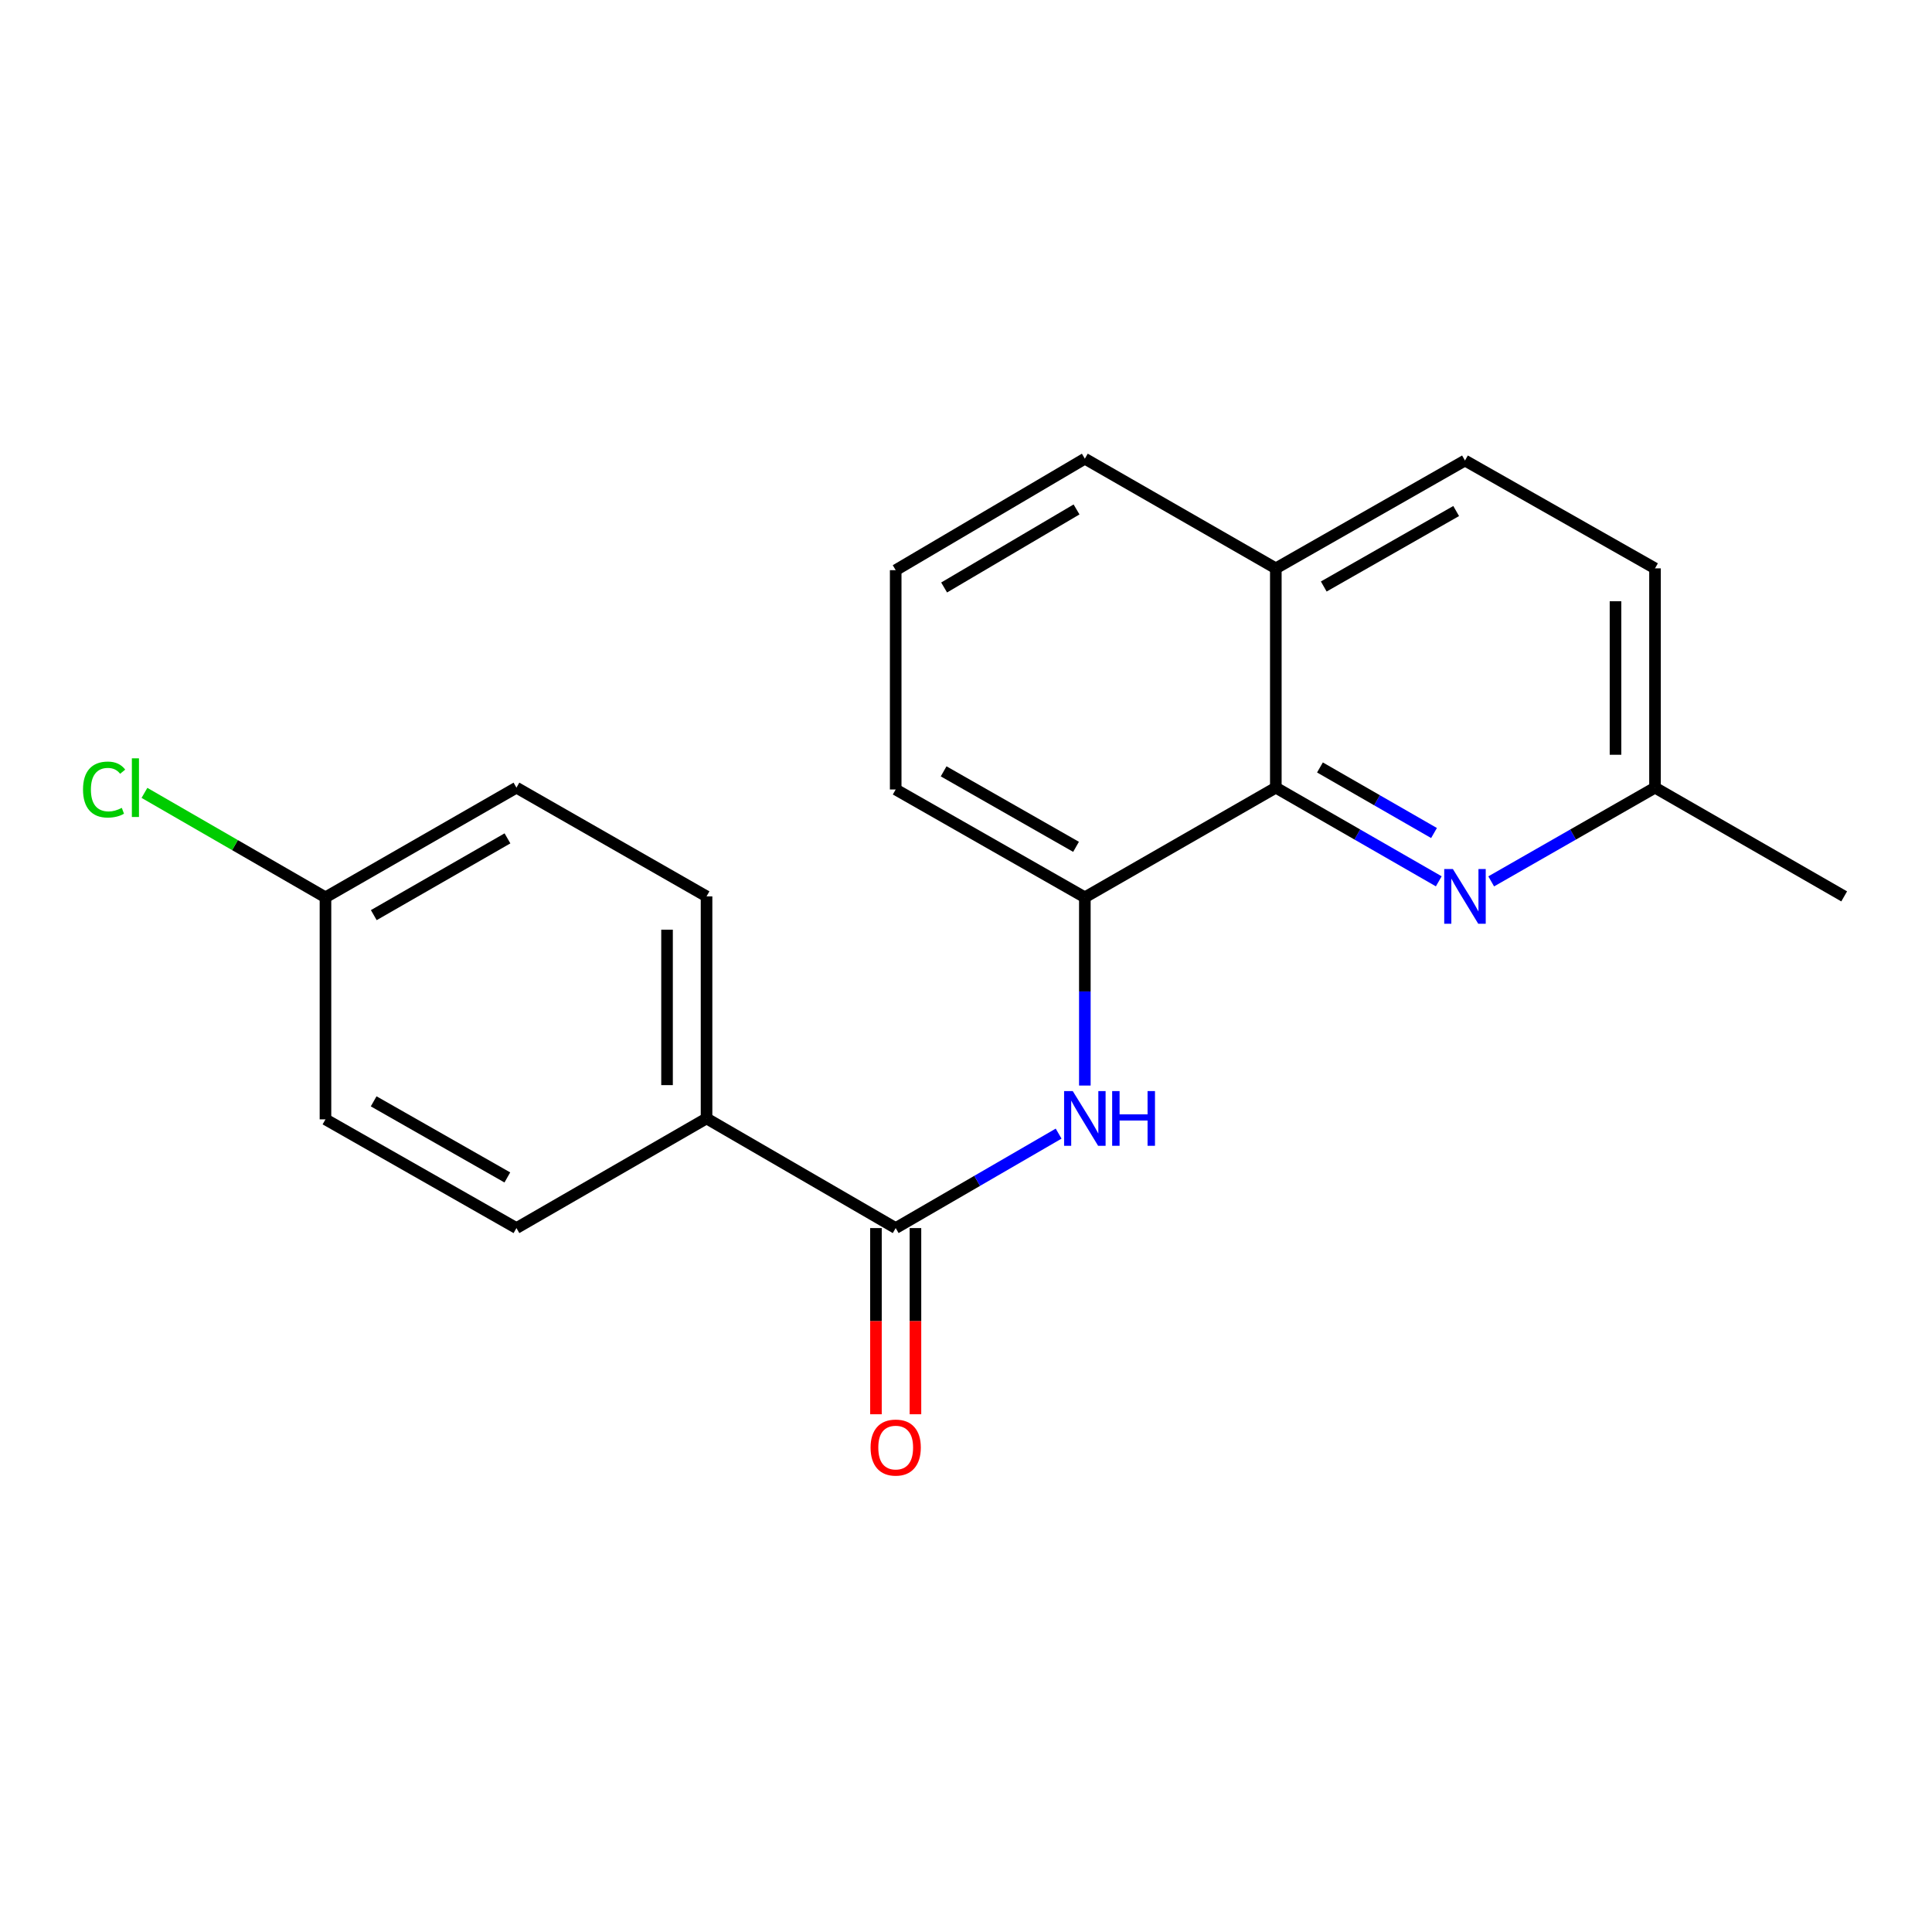 <?xml version='1.0' encoding='iso-8859-1'?>
<svg version='1.1' baseProfile='full'
              xmlns='http://www.w3.org/2000/svg'
                      xmlns:rdkit='http://www.rdkit.org/xml'
                      xmlns:xlink='http://www.w3.org/1999/xlink'
                  xml:space='preserve'
width='1000px' height='1000px' viewBox='0 0 1000 1000'>
<!-- END OF HEADER -->
<rect style='opacity:1.0;fill:#FFFFFF;stroke:none' width='1000' height='1000' x='0' y='0'> </rect>
<path class='bond-0' d='M 463.61,635.65 L 505.778,611.207' style='fill:none;fill-rule:evenodd;stroke:#000000;stroke-width:6px;stroke-linecap:butt;stroke-linejoin:miter;stroke-opacity:1' />
<path class='bond-0' d='M 505.778,611.207 L 547.946,586.764' style='fill:none;fill-rule:evenodd;stroke:#0000FF;stroke-width:6px;stroke-linecap:butt;stroke-linejoin:miter;stroke-opacity:1' />
<path class='bond-4' d='M 463.61,635.65 L 365.705,578.899' style='fill:none;fill-rule:evenodd;stroke:#000000;stroke-width:6px;stroke-linecap:butt;stroke-linejoin:miter;stroke-opacity:1' />
<path class='bond-5' d='M 453.387,635.65 L 453.387,683.833' style='fill:none;fill-rule:evenodd;stroke:#000000;stroke-width:6px;stroke-linecap:butt;stroke-linejoin:miter;stroke-opacity:1' />
<path class='bond-5' d='M 453.387,683.833 L 453.387,732.016' style='fill:none;fill-rule:evenodd;stroke:#FF0000;stroke-width:6px;stroke-linecap:butt;stroke-linejoin:miter;stroke-opacity:1' />
<path class='bond-5' d='M 473.833,635.65 L 473.833,683.833' style='fill:none;fill-rule:evenodd;stroke:#000000;stroke-width:6px;stroke-linecap:butt;stroke-linejoin:miter;stroke-opacity:1' />
<path class='bond-5' d='M 473.833,683.833 L 473.833,732.016' style='fill:none;fill-rule:evenodd;stroke:#FF0000;stroke-width:6px;stroke-linecap:butt;stroke-linejoin:miter;stroke-opacity:1' />
<path class='bond-3' d='M 561.515,561.878 L 561.515,513.166' style='fill:none;fill-rule:evenodd;stroke:#0000FF;stroke-width:6px;stroke-linecap:butt;stroke-linejoin:miter;stroke-opacity:1' />
<path class='bond-3' d='M 561.515,513.166 L 561.515,464.455' style='fill:none;fill-rule:evenodd;stroke:#000000;stroke-width:6px;stroke-linecap:butt;stroke-linejoin:miter;stroke-opacity:1' />
<path class='bond-1' d='M 744.706,456.17 L 702.535,431.931' style='fill:none;fill-rule:evenodd;stroke:#0000FF;stroke-width:6px;stroke-linecap:butt;stroke-linejoin:miter;stroke-opacity:1' />
<path class='bond-1' d='M 702.535,431.931 L 660.364,407.692' style='fill:none;fill-rule:evenodd;stroke:#000000;stroke-width:6px;stroke-linecap:butt;stroke-linejoin:miter;stroke-opacity:1' />
<path class='bond-1' d='M 742.244,431.172 L 712.724,414.204' style='fill:none;fill-rule:evenodd;stroke:#0000FF;stroke-width:6px;stroke-linecap:butt;stroke-linejoin:miter;stroke-opacity:1' />
<path class='bond-1' d='M 712.724,414.204 L 683.204,397.237' style='fill:none;fill-rule:evenodd;stroke:#000000;stroke-width:6px;stroke-linecap:butt;stroke-linejoin:miter;stroke-opacity:1' />
<path class='bond-7' d='M 771.842,456.201 L 814.235,431.947' style='fill:none;fill-rule:evenodd;stroke:#0000FF;stroke-width:6px;stroke-linecap:butt;stroke-linejoin:miter;stroke-opacity:1' />
<path class='bond-7' d='M 814.235,431.947 L 856.629,407.692' style='fill:none;fill-rule:evenodd;stroke:#000000;stroke-width:6px;stroke-linecap:butt;stroke-linejoin:miter;stroke-opacity:1' />
<path class='bond-2' d='M 660.364,407.692 L 561.515,464.455' style='fill:none;fill-rule:evenodd;stroke:#000000;stroke-width:6px;stroke-linecap:butt;stroke-linejoin:miter;stroke-opacity:1' />
<path class='bond-6' d='M 660.364,407.692 L 660.364,294.179' style='fill:none;fill-rule:evenodd;stroke:#000000;stroke-width:6px;stroke-linecap:butt;stroke-linejoin:miter;stroke-opacity:1' />
<path class='bond-16' d='M 561.515,464.455 L 463.61,408.635' style='fill:none;fill-rule:evenodd;stroke:#000000;stroke-width:6px;stroke-linecap:butt;stroke-linejoin:miter;stroke-opacity:1' />
<path class='bond-16' d='M 556.957,438.319 L 488.423,399.246' style='fill:none;fill-rule:evenodd;stroke:#000000;stroke-width:6px;stroke-linecap:butt;stroke-linejoin:miter;stroke-opacity:1' />
<path class='bond-8' d='M 365.705,578.899 L 365.705,463.966' style='fill:none;fill-rule:evenodd;stroke:#000000;stroke-width:6px;stroke-linecap:butt;stroke-linejoin:miter;stroke-opacity:1' />
<path class='bond-8' d='M 345.258,561.659 L 345.258,481.206' style='fill:none;fill-rule:evenodd;stroke:#000000;stroke-width:6px;stroke-linecap:butt;stroke-linejoin:miter;stroke-opacity:1' />
<path class='bond-9' d='M 365.705,578.899 L 267.311,635.65' style='fill:none;fill-rule:evenodd;stroke:#000000;stroke-width:6px;stroke-linecap:butt;stroke-linejoin:miter;stroke-opacity:1' />
<path class='bond-10' d='M 660.364,294.179 L 758.269,238.371' style='fill:none;fill-rule:evenodd;stroke:#000000;stroke-width:6px;stroke-linecap:butt;stroke-linejoin:miter;stroke-opacity:1' />
<path class='bond-10' d='M 685.175,303.572 L 753.709,264.506' style='fill:none;fill-rule:evenodd;stroke:#000000;stroke-width:6px;stroke-linecap:butt;stroke-linejoin:miter;stroke-opacity:1' />
<path class='bond-21' d='M 660.364,294.179 L 561.515,237.417' style='fill:none;fill-rule:evenodd;stroke:#000000;stroke-width:6px;stroke-linecap:butt;stroke-linejoin:miter;stroke-opacity:1' />
<path class='bond-19' d='M 856.629,407.692 L 954.545,463.966' style='fill:none;fill-rule:evenodd;stroke:#000000;stroke-width:6px;stroke-linecap:butt;stroke-linejoin:miter;stroke-opacity:1' />
<path class='bond-22' d='M 856.629,407.692 L 856.629,294.179' style='fill:none;fill-rule:evenodd;stroke:#000000;stroke-width:6px;stroke-linecap:butt;stroke-linejoin:miter;stroke-opacity:1' />
<path class='bond-22' d='M 836.182,390.665 L 836.182,311.206' style='fill:none;fill-rule:evenodd;stroke:#000000;stroke-width:6px;stroke-linecap:butt;stroke-linejoin:miter;stroke-opacity:1' />
<path class='bond-14' d='M 365.705,463.966 L 267.311,407.692' style='fill:none;fill-rule:evenodd;stroke:#000000;stroke-width:6px;stroke-linecap:butt;stroke-linejoin:miter;stroke-opacity:1' />
<path class='bond-13' d='M 267.311,635.65 L 168.463,579.376' style='fill:none;fill-rule:evenodd;stroke:#000000;stroke-width:6px;stroke-linecap:butt;stroke-linejoin:miter;stroke-opacity:1' />
<path class='bond-13' d='M 262.599,609.44 L 193.406,570.048' style='fill:none;fill-rule:evenodd;stroke:#000000;stroke-width:6px;stroke-linecap:butt;stroke-linejoin:miter;stroke-opacity:1' />
<path class='bond-12' d='M 758.269,238.371 L 856.629,294.179' style='fill:none;fill-rule:evenodd;stroke:#000000;stroke-width:6px;stroke-linecap:butt;stroke-linejoin:miter;stroke-opacity:1' />
<path class='bond-11' d='M 168.463,464.455 L 168.463,579.376' style='fill:none;fill-rule:evenodd;stroke:#000000;stroke-width:6px;stroke-linecap:butt;stroke-linejoin:miter;stroke-opacity:1' />
<path class='bond-15' d='M 168.463,464.455 L 121.617,437.424' style='fill:none;fill-rule:evenodd;stroke:#000000;stroke-width:6px;stroke-linecap:butt;stroke-linejoin:miter;stroke-opacity:1' />
<path class='bond-15' d='M 121.617,437.424 L 74.771,410.392' style='fill:none;fill-rule:evenodd;stroke:#00CC00;stroke-width:6px;stroke-linecap:butt;stroke-linejoin:miter;stroke-opacity:1' />
<path class='bond-20' d='M 168.463,464.455 L 267.311,407.692' style='fill:none;fill-rule:evenodd;stroke:#000000;stroke-width:6px;stroke-linecap:butt;stroke-linejoin:miter;stroke-opacity:1' />
<path class='bond-20' d='M 193.472,473.671 L 262.665,433.938' style='fill:none;fill-rule:evenodd;stroke:#000000;stroke-width:6px;stroke-linecap:butt;stroke-linejoin:miter;stroke-opacity:1' />
<path class='bond-17' d='M 463.61,408.635 L 463.61,295.122' style='fill:none;fill-rule:evenodd;stroke:#000000;stroke-width:6px;stroke-linecap:butt;stroke-linejoin:miter;stroke-opacity:1' />
<path class='bond-18' d='M 463.61,295.122 L 561.515,237.417' style='fill:none;fill-rule:evenodd;stroke:#000000;stroke-width:6px;stroke-linecap:butt;stroke-linejoin:miter;stroke-opacity:1' />
<path class='bond-18' d='M 488.678,304.081 L 557.212,263.688' style='fill:none;fill-rule:evenodd;stroke:#000000;stroke-width:6px;stroke-linecap:butt;stroke-linejoin:miter;stroke-opacity:1' />
<path  class='atom-1' d='M 555.255 564.739
L 564.535 579.739
Q 565.455 581.219, 566.935 583.899
Q 568.415 586.579, 568.495 586.739
L 568.495 564.739
L 572.255 564.739
L 572.255 593.059
L 568.375 593.059
L 558.415 576.659
Q 557.255 574.739, 556.015 572.539
Q 554.815 570.339, 554.455 569.659
L 554.455 593.059
L 550.775 593.059
L 550.775 564.739
L 555.255 564.739
' fill='#0000FF'/>
<path  class='atom-1' d='M 575.655 564.739
L 579.495 564.739
L 579.495 576.779
L 593.975 576.779
L 593.975 564.739
L 597.815 564.739
L 597.815 593.059
L 593.975 593.059
L 593.975 579.979
L 579.495 579.979
L 579.495 593.059
L 575.655 593.059
L 575.655 564.739
' fill='#0000FF'/>
<path  class='atom-2' d='M 752.009 449.806
L 761.289 464.806
Q 762.209 466.286, 763.689 468.966
Q 765.169 471.646, 765.249 471.806
L 765.249 449.806
L 769.009 449.806
L 769.009 478.126
L 765.129 478.126
L 755.169 461.726
Q 754.009 459.806, 752.769 457.606
Q 751.569 455.406, 751.209 454.726
L 751.209 478.126
L 747.529 478.126
L 747.529 449.806
L 752.009 449.806
' fill='#0000FF'/>
<path  class='atom-6' d='M 450.61 749.254
Q 450.61 742.454, 453.97 738.654
Q 457.33 734.854, 463.61 734.854
Q 469.89 734.854, 473.25 738.654
Q 476.61 742.454, 476.61 749.254
Q 476.61 756.134, 473.21 760.054
Q 469.81 763.934, 463.61 763.934
Q 457.37 763.934, 453.97 760.054
Q 450.61 756.174, 450.61 749.254
M 463.61 760.734
Q 467.93 760.734, 470.25 757.854
Q 472.61 754.934, 472.61 749.254
Q 472.61 743.694, 470.25 740.894
Q 467.93 738.054, 463.61 738.054
Q 459.29 738.054, 456.93 740.854
Q 454.61 743.654, 454.61 749.254
Q 454.61 754.974, 456.93 757.854
Q 459.29 760.734, 463.61 760.734
' fill='#FF0000'/>
<path  class='atom-16' d='M 42.971 408.672
Q 42.971 401.632, 46.251 397.952
Q 49.571 394.232, 55.851 394.232
Q 61.691 394.232, 64.811 398.352
L 62.171 400.512
Q 59.891 397.512, 55.851 397.512
Q 51.571 397.512, 49.291 400.392
Q 47.051 403.232, 47.051 408.672
Q 47.051 414.272, 49.371 417.152
Q 51.731 420.032, 56.291 420.032
Q 59.411 420.032, 63.051 418.152
L 64.171 421.152
Q 62.691 422.112, 60.451 422.672
Q 58.211 423.232, 55.731 423.232
Q 49.571 423.232, 46.251 419.472
Q 42.971 415.712, 42.971 408.672
' fill='#00CC00'/>
<path  class='atom-16' d='M 68.251 392.512
L 71.931 392.512
L 71.931 422.872
L 68.251 422.872
L 68.251 392.512
' fill='#00CC00'/>
</svg>
